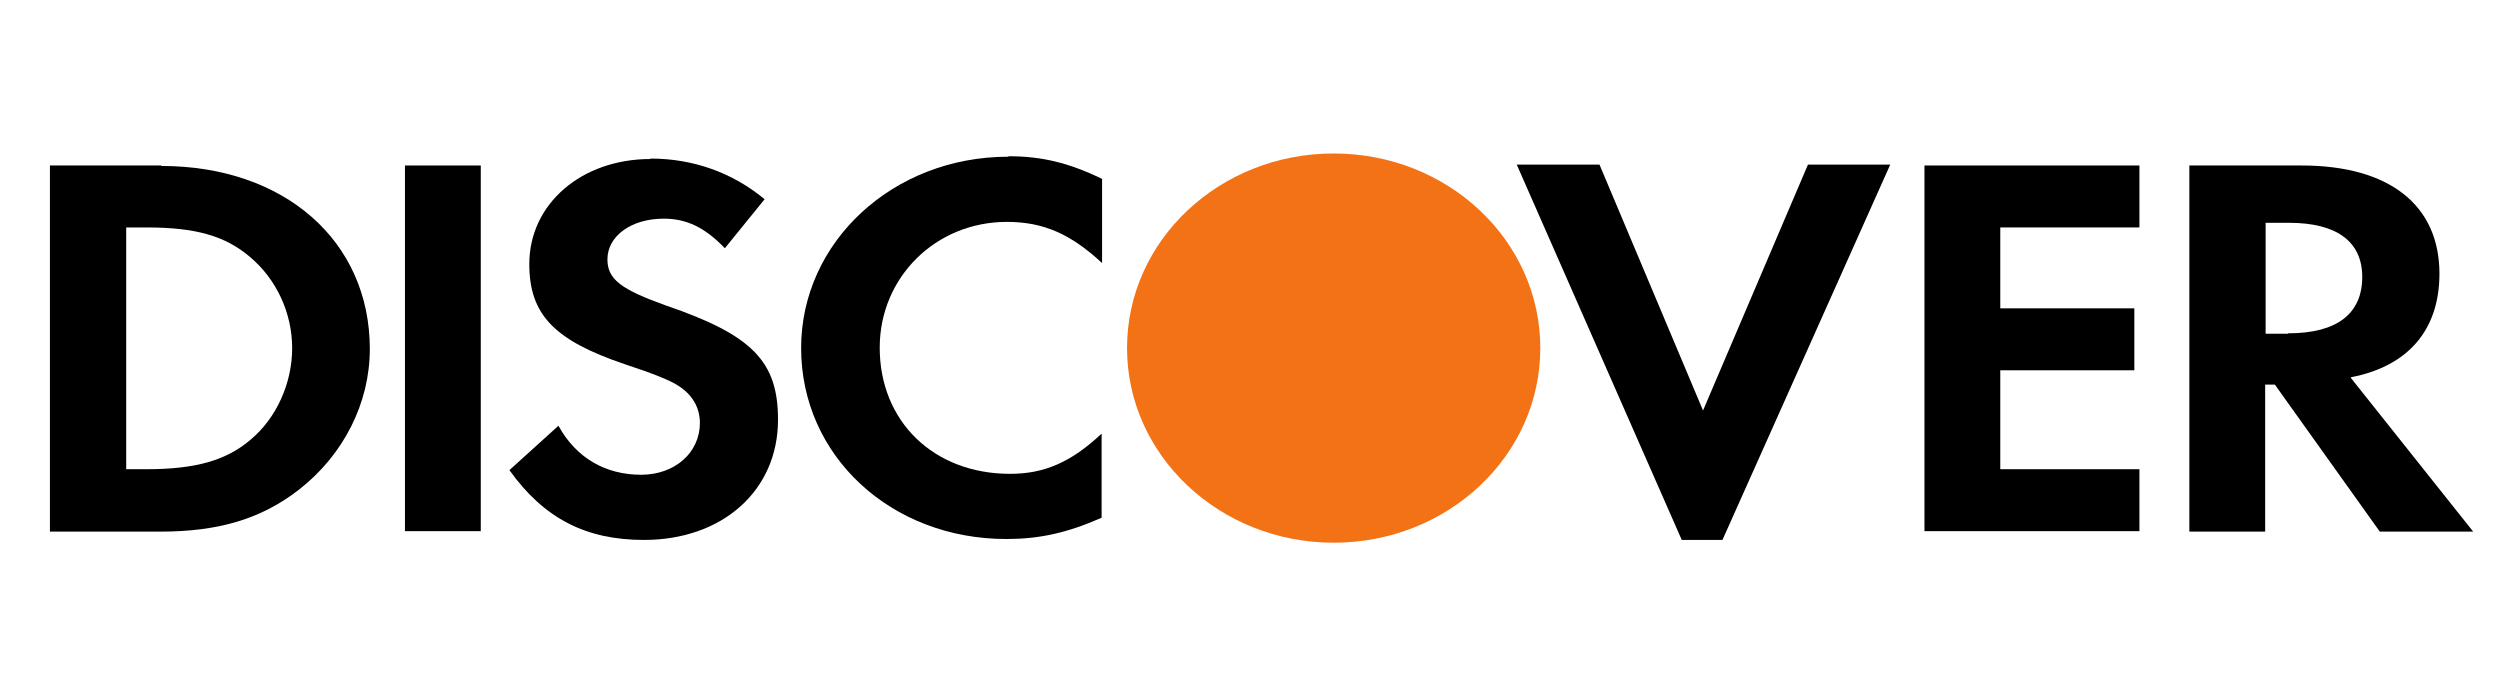 <?xml version="1.0" encoding="UTF-8"?>
<svg id="Layer_1" xmlns="http://www.w3.org/2000/svg" width="54.08" height="15" version="1.1" viewBox="0 0 54.08 15">
  <!-- Generator: Adobe Illustrator 29.7.1, SVG Export Plug-In . SVG Version: 2.1.1 Build 8)  -->
  <defs>
    <style>
      .st0 {
        fill: #f47216;
      }
    </style>
  </defs>
  <g id="Page-1">
    <g id="discover">
      <path class="st0" d="M28.85,3.32c2.47,0,4.47,1.88,4.47,4.21h0c0,2.33-2,4.21-4.47,4.21s-4.47-1.89-4.47-4.21h0c0-2.33,2-4.21,4.47-4.21h0Z"/>
      <path d="M21.82,3.38c.71,0,1.3.14,2.02.49v1.82c-.68-.63-1.27-.89-2.06-.89-1.54,0-2.75,1.2-2.75,2.72,0,1.6,1.17,2.73,2.82,2.73.74,0,1.32-.25,1.98-.87v1.82c-.75.33-1.35.46-2.06.46-2.5,0-4.44-1.8-4.44-4.13,0-2.3,1.99-4.14,4.48-4.14h0Z"/>
      <path d="M14.07,3.43c.92,0,1.77.3,2.47.88l-.86,1.06c-.43-.45-.83-.64-1.32-.64-.71,0-1.22.38-1.22.88,0,.43.29.65,1.27,1,1.87.64,2.42,1.21,2.42,2.47,0,1.53-1.2,2.6-2.9,2.6-1.25,0-2.16-.46-2.91-1.51l1.06-.96c.38.69,1.01,1.06,1.79,1.06.73,0,1.27-.48,1.27-1.12,0-.33-.16-.62-.49-.82-.16-.1-.49-.24-1.13-.45-1.54-.52-2.07-1.08-2.07-2.17,0-1.3,1.13-2.27,2.62-2.27h0Z"/>
      <polygon points="32.81 3.56 34.6 3.56 36.84 8.88 39.11 3.56 40.89 3.56 37.26 11.68 36.38 11.68 32.81 3.56"/>
      <polygon points="8.76 3.58 10.4 3.58 10.4 11.49 8.76 11.49 8.76 3.58"/>
      <polygon points="41.63 3.58 46.28 3.58 46.28 4.92 43.27 4.92 43.27 6.67 46.17 6.67 46.17 8.01 43.27 8.01 43.27 10.15 46.28 10.15 46.28 11.49 41.63 11.49 41.63 3.58"/>
      <path d="M50.86,8.16c1.24-.24,1.91-1.03,1.91-2.24,0-1.48-1.08-2.34-2.98-2.34h-2.43v7.92h1.64v-3.18h.21l2.27,3.18h2.02l-2.65-3.33ZM49.49,7.22h-.48v-2.4h.51c1.02,0,1.58.4,1.58,1.17,0,.8-.55,1.22-1.6,1.22Z"/>
      <path d="M3.49,3.58H1.08v7.92h2.39c1.27,0,2.19-.28,3-.91.96-.75,1.53-1.87,1.53-3.04,0-2.34-1.85-3.96-4.51-3.96ZM5.41,9.52c-.52.44-1.18.63-2.24.63h-.44v-5.23h.44c1.06,0,1.7.18,2.24.64.57.48.91,1.21.91,1.97,0,.76-.34,1.52-.91,1.99Z"/>
    </g>
  </g>
</svg>